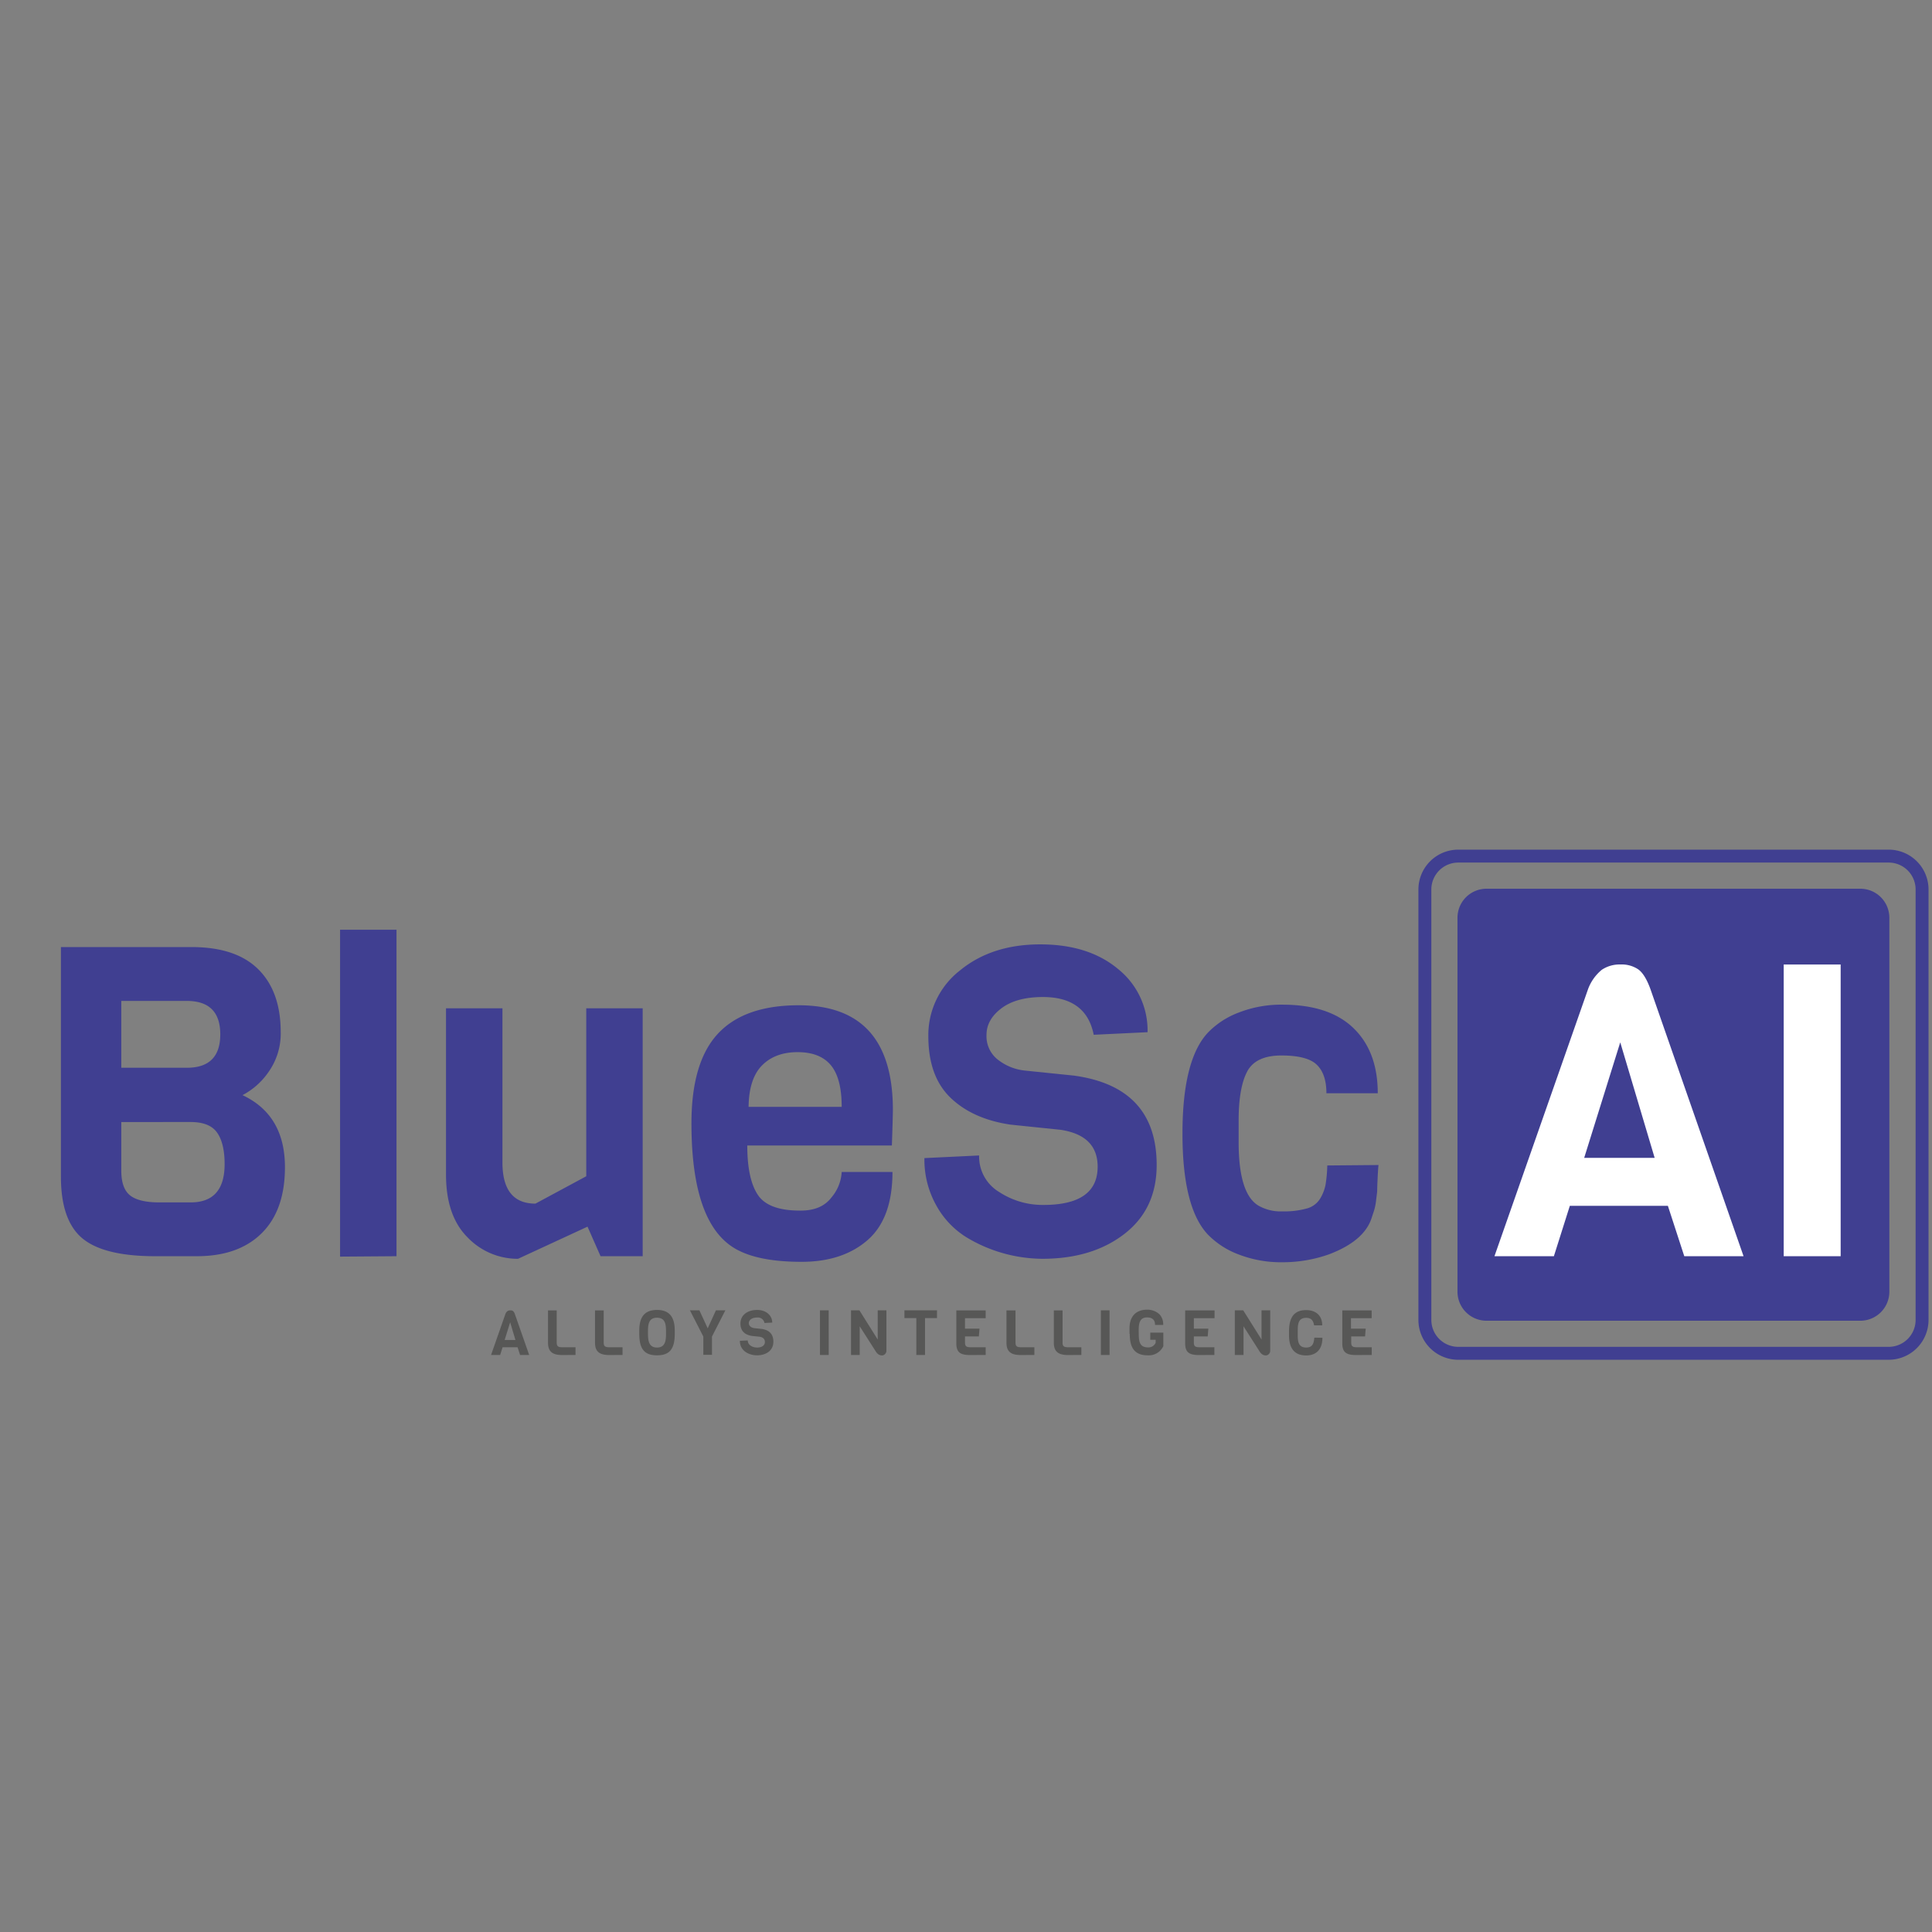 <svg xmlns="http://www.w3.org/2000/svg" viewBox="0 0 515.91 515.91"><rect x="0" y="0" width="515.91" height="515.91" fill="#808080" stroke="none"/><defs><style>.aa68eb9b-7ee8-4d62-b946-5c78ac762fcb{fill:#403f91;}.aa22349e-a64e-49c9-ae8d-ab751ad0f06d{fill:#fff;}.aec5089a-dbba-455e-94ac-760953dbc0bd,.eab423c2-d245-49cc-bd62-b968ef6268cf{fill:none;}.aec5089a-dbba-455e-94ac-760953dbc0bd{stroke:#403f91;stroke-width:3.45px;}.a1d1bc03-e9a5-43f4-8cbe-09fd3cc63d3e{fill:#575756;}</style></defs><g id="f738414f-5406-440c-85e0-4dcf64216116" data-name="Blue Skai"><path class="aa68eb9b-7ee8-4d62-b946-5c78ac762fcb" d="M564.19,404.56a7.75,7.75,0,0,0-7.75,7.75v99.86a7.75,7.75,0,0,0,7.75,7.75H664a7.75,7.75,0,0,0,7.76-7.75V412.31a7.75,7.75,0,0,0-7.76-7.75Z" transform="translate(-167.24 -167.24)"/><path class="aa68eb9b-7ee8-4d62-b946-5c78ac762fcb" d="M243.33,478.92q0,11.47-6.2,17.62t-17.33,6.15H208.67q-13.68,0-19.42-4.76t-5.74-16.46V420.14h34.9q11.82,0,17.79,5.92t6,16.69A17.76,17.76,0,0,1,239,453.42a19.35,19.35,0,0,1-7,6.26Q243.33,465,243.33,478.92Zm-26.2-26.55q8.93,0,8.93-8.92t-8.93-8.93h-17.5v17.85Zm10.09,25.74q0-5.57-2-8.41c-1.32-1.89-3.67-2.84-7.07-2.84H199.63v13q0,4.75,2.37,6.61t7.83,1.85h8.35Q227.21,488.31,227.22,478.11Z" transform="translate(-167.24 -167.24)"/><path class="aa68eb9b-7ee8-4d62-b946-5c78ac762fcb" d="M273.12,502.69l-15.07.11V415.51h15.07Z" transform="translate(-167.24 -167.24)"/><path class="aa68eb9b-7ee8-4d62-b946-5c78ac762fcb" d="M338.86,502.69H327.61l-3.48-7.89-18.55,8.58a18.46,18.46,0,0,1-13.5-5.74q-5.74-5.73-5.74-16.75v-44.4h15.07v41.16q0,11,8.81,11l13.57-7.31V436.49h15.07Z" transform="translate(-167.24 -167.24)"/><path class="aa68eb9b-7ee8-4d62-b946-5c78ac762fcb" d="M405.4,473.12H366.79q0,9,2.84,13.22t11.42,4.17c3.71,0,6.46-1.17,8.23-3.53A11.4,11.4,0,0,0,392,480.2h13.56q0,12.41-6.66,18.2t-17.62,5.79q-11,0-17-3.13-12.4-6.37-12.4-33.85,0-16.35,7.07-23.94t21.56-7.59q25.15,0,25.16,27.94Q405.63,466.64,405.4,473.12Zm-38.26-10.31H392q0-7.65-2.9-11.13t-8.87-3.48q-6,0-9.5,3.54T367.14,462.81Z" transform="translate(-167.24 -167.24)"/><path class="aa68eb9b-7ee8-4d62-b946-5c78ac762fcb" d="M476.11,478.34q0,11.71-8.58,18.37t-21.91,6.67a39.66,39.66,0,0,1-20.4-5.8,23.17,23.17,0,0,1-8-8.52,25,25,0,0,1-3.13-12.57l14.61-.7a11,11,0,0,0,5.33,9.74A21.18,21.18,0,0,0,445.86,489q14.49,0,14.49-10.21,0-8.34-9.86-9.85l-13.44-1.39q-10.1-1.5-16-7.19T415.14,444a21.87,21.87,0,0,1,8.46-17.63q8.46-6.94,21.39-6.95T465.8,426a21,21,0,0,1,7.88,16.87l-14.38.69q-2-10.08-13.56-10.08c-4.71,0-8.41,1-11.07,3s-4,4.39-4,7.13a7.92,7.92,0,0,0,2.9,6.49,14,14,0,0,0,7.18,3L454,454.46Q476.11,457.48,476.11,478.34Z" transform="translate(-167.24 -167.24)"/><path class="aa68eb9b-7ee8-4d62-b946-5c78ac762fcb" d="M521.67,478.46l13.68-.12c-.08.62-.15,1.74-.23,3.36S535,484.43,535,485s-.14,1.49-.29,2.72a15.19,15.19,0,0,1-.53,2.73l-.75,2.26q-2.08,6-11.36,9.5a36.87,36.87,0,0,1-12.35,2.09A31.15,31.15,0,0,1,498,502.22a22.36,22.36,0,0,1-8.23-5.33Q483,489.71,483,469.94t6.84-27a22.36,22.36,0,0,1,8.23-5.33,31,31,0,0,1,11.59-2.09q12.52,0,19,6.26t6.49,17.39H521.44q0-5.1-2.55-7.59t-9.45-2.49q-6.9,0-9.16,4.29T498,466.28v6q0,13.8,5.33,16.93a12,12,0,0,0,6.38,1.51,22.52,22.52,0,0,0,6.44-.76,6,6,0,0,0,3.59-2.61,11.4,11.4,0,0,0,1.45-3.65A36.92,36.92,0,0,0,521.67,478.46Z" transform="translate(-167.24 -167.24)"/><path class="aa22349e-a64e-49c9-ae8d-ab751ad0f06d" d="M632.83,502.69H617l-4.38-13.46H586.44l-4.26,13.46H566.31l25-71.33a12.12,12.12,0,0,1,3.66-5.15,8.51,8.51,0,0,1,5-1.42,7.87,7.87,0,0,1,4.76,1.32q1.8,1.31,3.23,5.25Zm-23.74-26.26-9.19-30.85-9.63,30.85Z" transform="translate(-167.24 -167.24)"/><path class="aa22349e-a64e-49c9-ae8d-ab751ad0f06d" d="M658.76,502.69H643.55v-77.9h15.21Z" transform="translate(-167.24 -167.24)"/><path class="aec5089a-dbba-455e-94ac-760953dbc0bd" d="M556.65,395.85a8.92,8.92,0,0,0-8.92,8.92V519.7a8.92,8.92,0,0,0,8.92,8.92H671.58a8.92,8.92,0,0,0,8.92-8.92V404.77a8.92,8.92,0,0,0-8.92-8.92Z" transform="translate(-167.24 -167.24)"/><path class="a1d1bc03-e9a5-43f4-8cbe-09fd3cc63d3e" d="M308.55,529.06l-3.82-10.91c-.3-.86-.68-1-1.22-1s-1,.2-1.32,1l-3.82,10.91h2.43l.65-2.06h4l.67,2.06Zm-3.63-4H302l1.47-4.72,1.41,4.72Zm16,4V527h-3.55c-1.1,0-1.47-.28-1.47-1.23v-8.61h-2.32v8.61c0,2.35,1.13,3.31,3.79,3.31Zm12.56,0V527h-3.55c-1.11,0-1.48-.28-1.48-1.23v-8.61h-2.32v8.61c0,2.35,1.14,3.31,3.8,3.31Zm13.94-6.51c0-3.65-1.46-5.51-4.74-5.51s-4.73,1.86-4.73,5.49v.87c0,4.07,1.38,5.76,4.73,5.76s4.74-1.69,4.74-5.71v-.9Zm-2.33.85c0,1.86-.21,3.68-2.41,3.68s-2.39-1.85-2.41-3.68v-.62c0-2,.24-3.66,2.41-3.66s2.41,1.67,2.41,3.66v.62Zm15.85-6.26h-2.52l-2.2,4.81L354,517.14h-2.53l3.58,7v4.89h2.31v-4.89l3.58-7Zm12.82,8.4c0-2.15-1.23-3.18-3.19-3.44l-1.91-.2c-.75-.1-1.46-.54-1.46-1.33s.77-1.5,2.18-1.5a1.79,1.79,0,0,1,2,1.45l2.07-.1c0-2-1.74-3.38-4-3.38-2.75,0-4.49,1.49-4.49,3.62s1.32,3.06,3.16,3.33l1.95.2c.87.13,1.42.58,1.42,1.42s-.72,1.47-2.09,1.47c-1.11,0-2.48-.6-2.48-1.9l-2.11.1c0,2.89,2.74,3.88,4.55,3.88,2.5,0,4.4-1.31,4.4-3.62Zm14.77,3.52V517.14h-2.33v11.92Zm15.41-11.92h-2.32v7.8l-4.89-7.8h-2.24v11.92h2.32v-7.65l4.12,6.44c.67,1.21,1.37,1.34,1.89,1.34a1.26,1.26,0,0,0,1.12-1.34V517.14Zm13.51,2.08v-2.08h-8.7v2.08h3.18v9.84h2.32v-9.84Zm13,9.84V527h-4.05c-1.1,0-1.47-.28-1.47-1.24v-1.65h3.7l.17-2.08h-3.87v-2.79h5.52v-2.08h-7.84v8.77c0,2.36,1,3.15,3.63,3.15Zm13,0V527h-3.55c-1.11,0-1.48-.28-1.48-1.23v-8.61H436v8.61c0,2.35,1.14,3.31,3.8,3.31Zm12.55,0V527h-3.55c-1.1,0-1.47-.28-1.47-1.23v-8.61h-2.33v8.61c0,2.35,1.14,3.31,3.8,3.31Zm7.53,0V517.14h-2.32v11.92Zm5.39-5.61c0,3.75,1.36,5.71,4.79,5.71a4.28,4.28,0,0,0,4.18-2.46v-3.6H474.4V525h1.44v.8a2.09,2.09,0,0,1-2.06,1.24c-2.47,0-2.44-2-2.46-4s0-4,2.23-4c1.31,0,2.13.58,2.13,2h2.17a3.89,3.89,0,0,0-.92-2.76,4.7,4.7,0,0,0-3.38-1.31c-3,0-4.69,1.84-4.69,4.94v1.47Zm22.6,5.61V527h-4c-1.11,0-1.48-.28-1.48-1.24v-1.65h3.7l.17-2.08h-3.87v-2.79h5.53v-2.08h-7.85v8.77c0,2.36,1,3.15,3.63,3.15Zm14.91-11.92h-2.32v7.8l-4.89-7.8h-2.24v11.92h2.32v-7.65l4.12,6.44c.67,1.21,1.37,1.34,1.89,1.34a1.26,1.26,0,0,0,1.12-1.34V517.14Zm11.78,7.3c-.15,1.59-.5,2.64-2.19,2.64-2.11,0-2.24-1.72-2.24-3.33v-1c0-1.81.07-3.6,2.24-3.6,1.42,0,1.91.77,2.13,2h2.17c0-2.75-1.87-4.07-4.3-4.07-3.61,0-4.57,2.51-4.57,5.74v1c0,2.86,1,5.37,4.57,5.37,2.75,0,4.35-1.66,4.35-4.72Zm15.33,4.62V527h-4c-1.11,0-1.48-.28-1.48-1.24v-1.65h3.7l.17-2.08H528v-2.79h5.52v-2.08h-7.84v8.77c0,2.36,1,3.15,3.63,3.15Z" transform="translate(-167.24 -167.24)"/></g><g id="edcec497-a8dd-487c-825e-6195af95e600" data-name="RAHMEN"><rect class="eab423c2-d245-49cc-bd62-b968ef6268cf" width="515.91" height="515.91"/></g></svg>